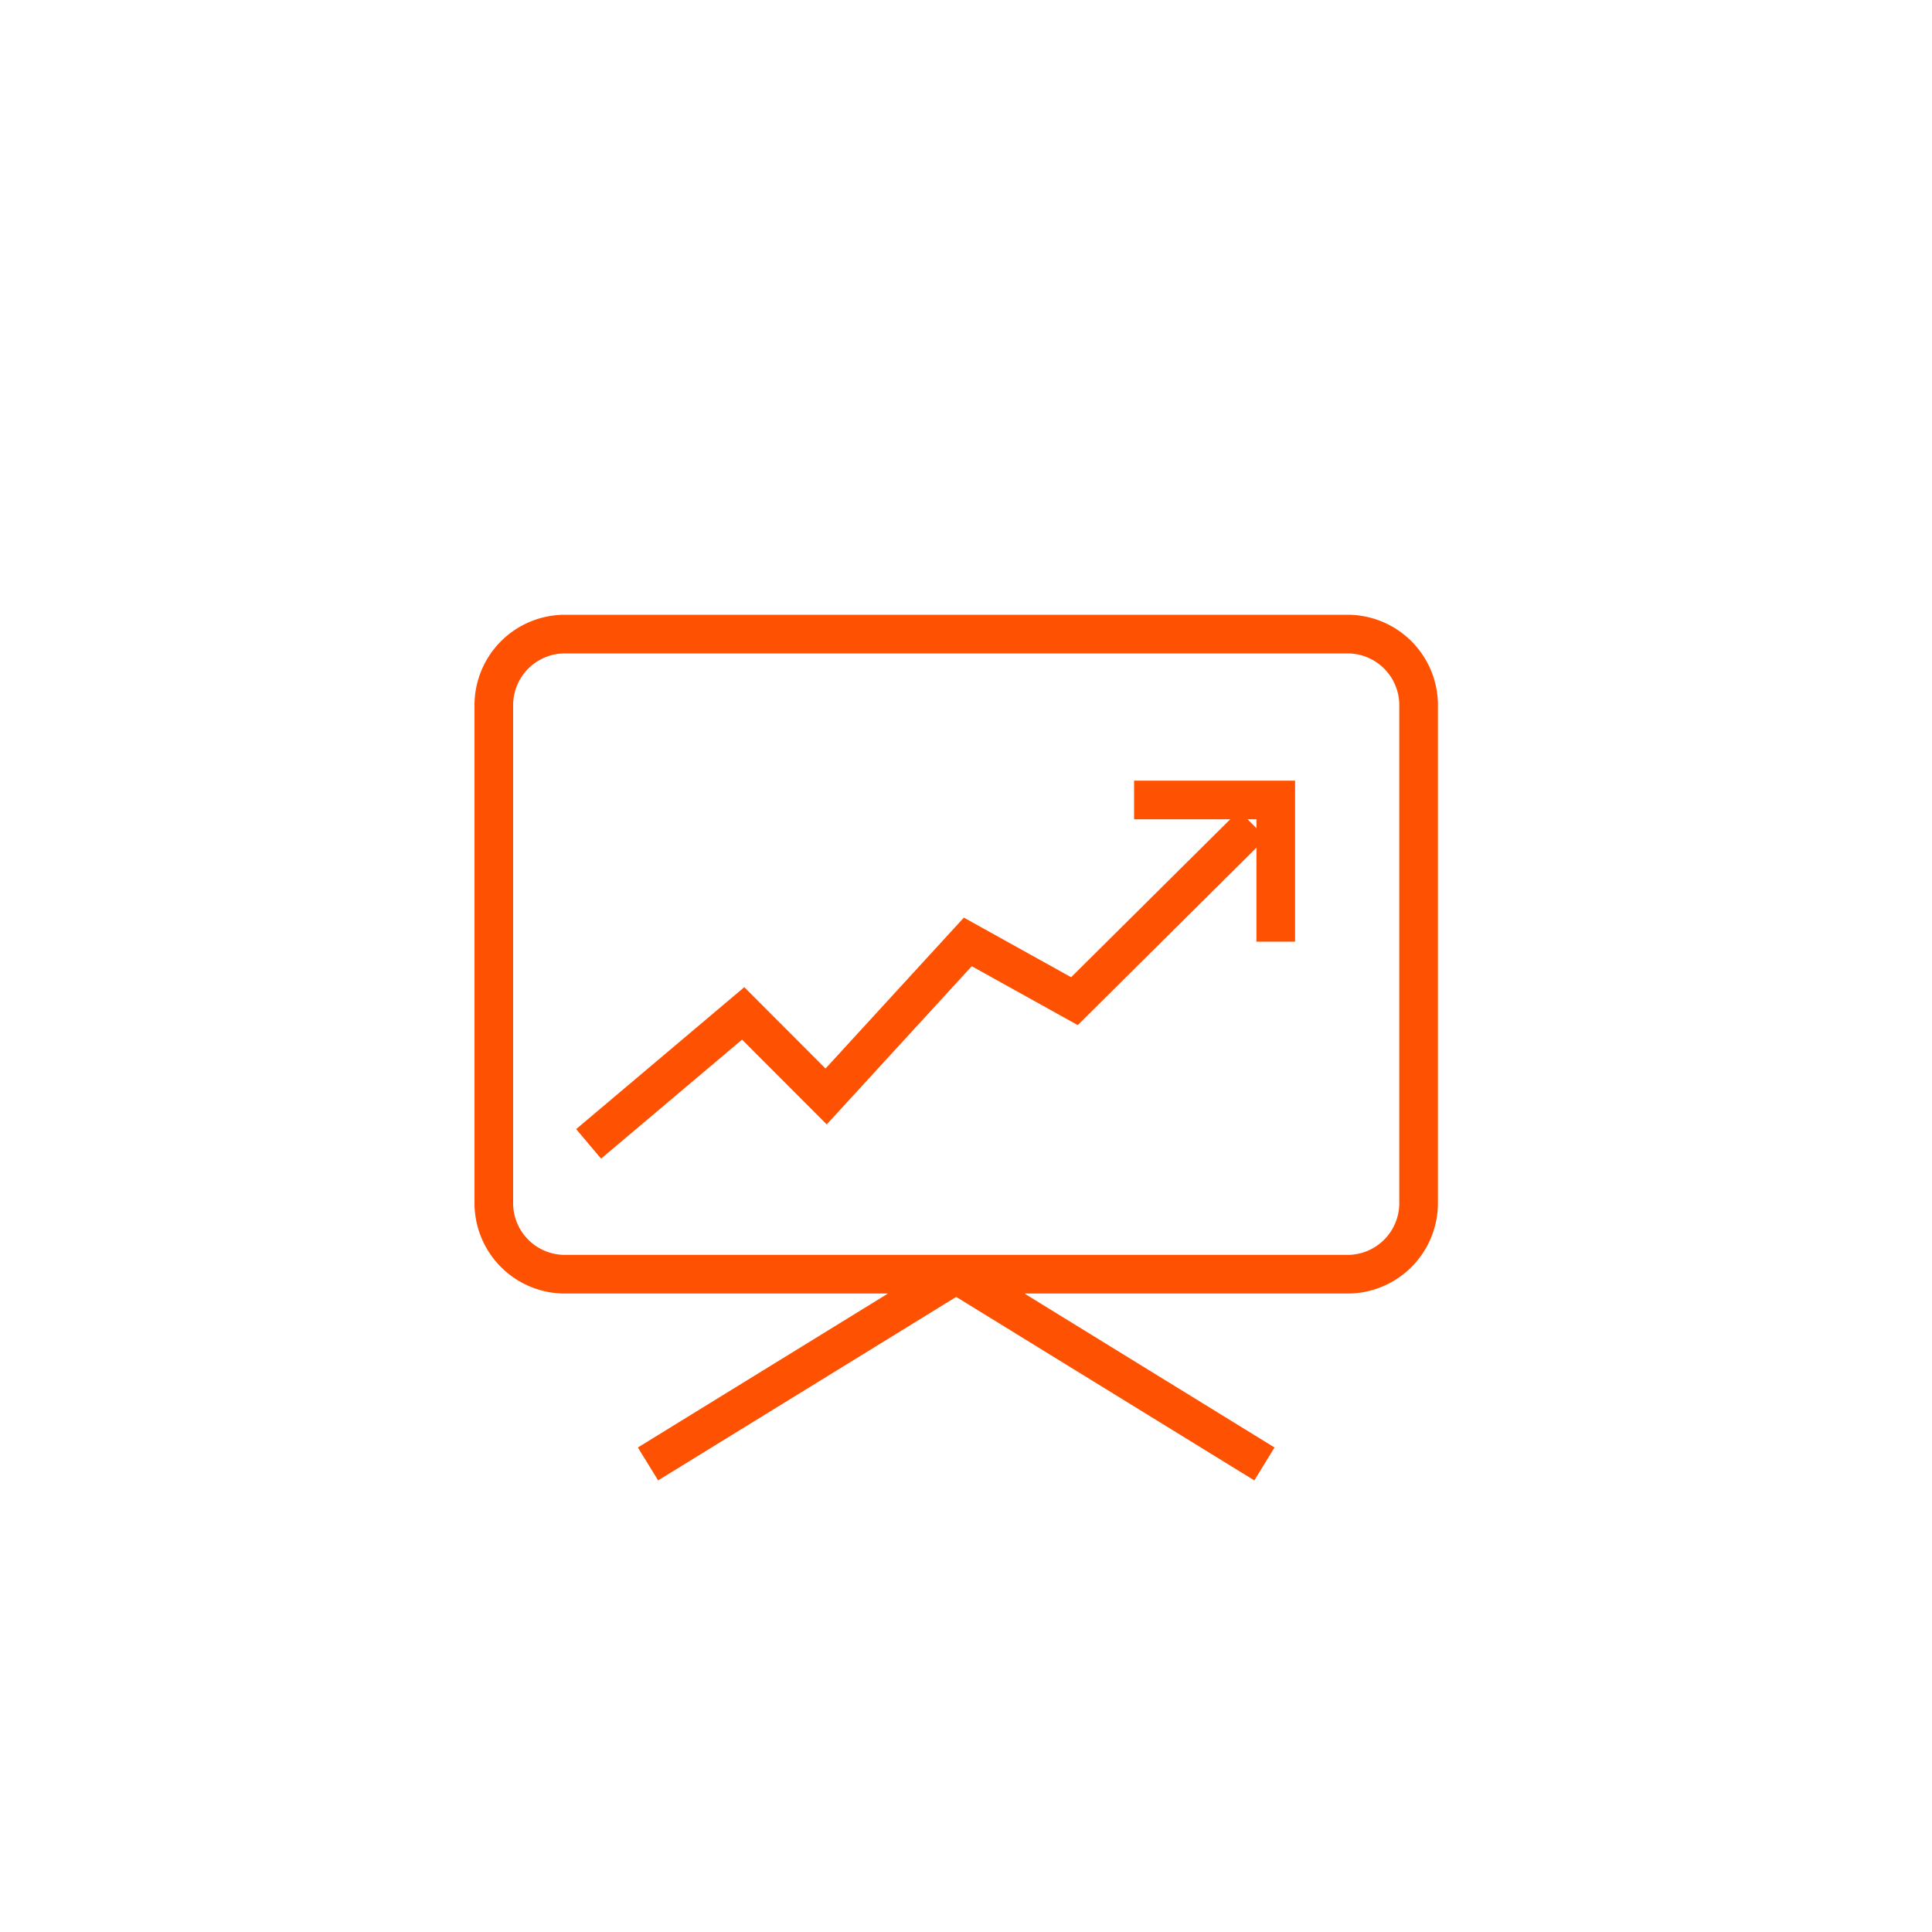 <svg id="Layer_1" data-name="Layer 1" xmlns="http://www.w3.org/2000/svg" viewBox="0 0 150 150"><defs><style>.cls-1{fill:none;stroke:#fe5102;stroke-miterlimit:10;stroke-width:3px;}</style></defs><path class="cls-1" d="M74.24,98.93h30.38a5.52,5.52,0,0,0,5.52-5.52V54.75a5.52,5.52,0,0,0-5.52-5.52H43.86a5.52,5.52,0,0,0-5.52,5.52V93.41a5.52,5.52,0,0,0,5.52,5.52Zm0,0L50.31,113.66M74.24,98.93H43.86a5.52,5.52,0,0,1-5.52-5.52V54.75a5.52,5.52,0,0,1,5.52-5.52h60.76a5.52,5.52,0,0,1,5.52,5.52V93.41a5.52,5.52,0,0,1-5.52,5.52Zm0,0,23.93,14.73"/><path class="cls-1" d="M45.7,88.81l12-10.13,6.44,6.45,11-12,8.28,4.6L97.25,64"/><path class="cls-1" d="M88.05,62.11h11v11"/></svg>